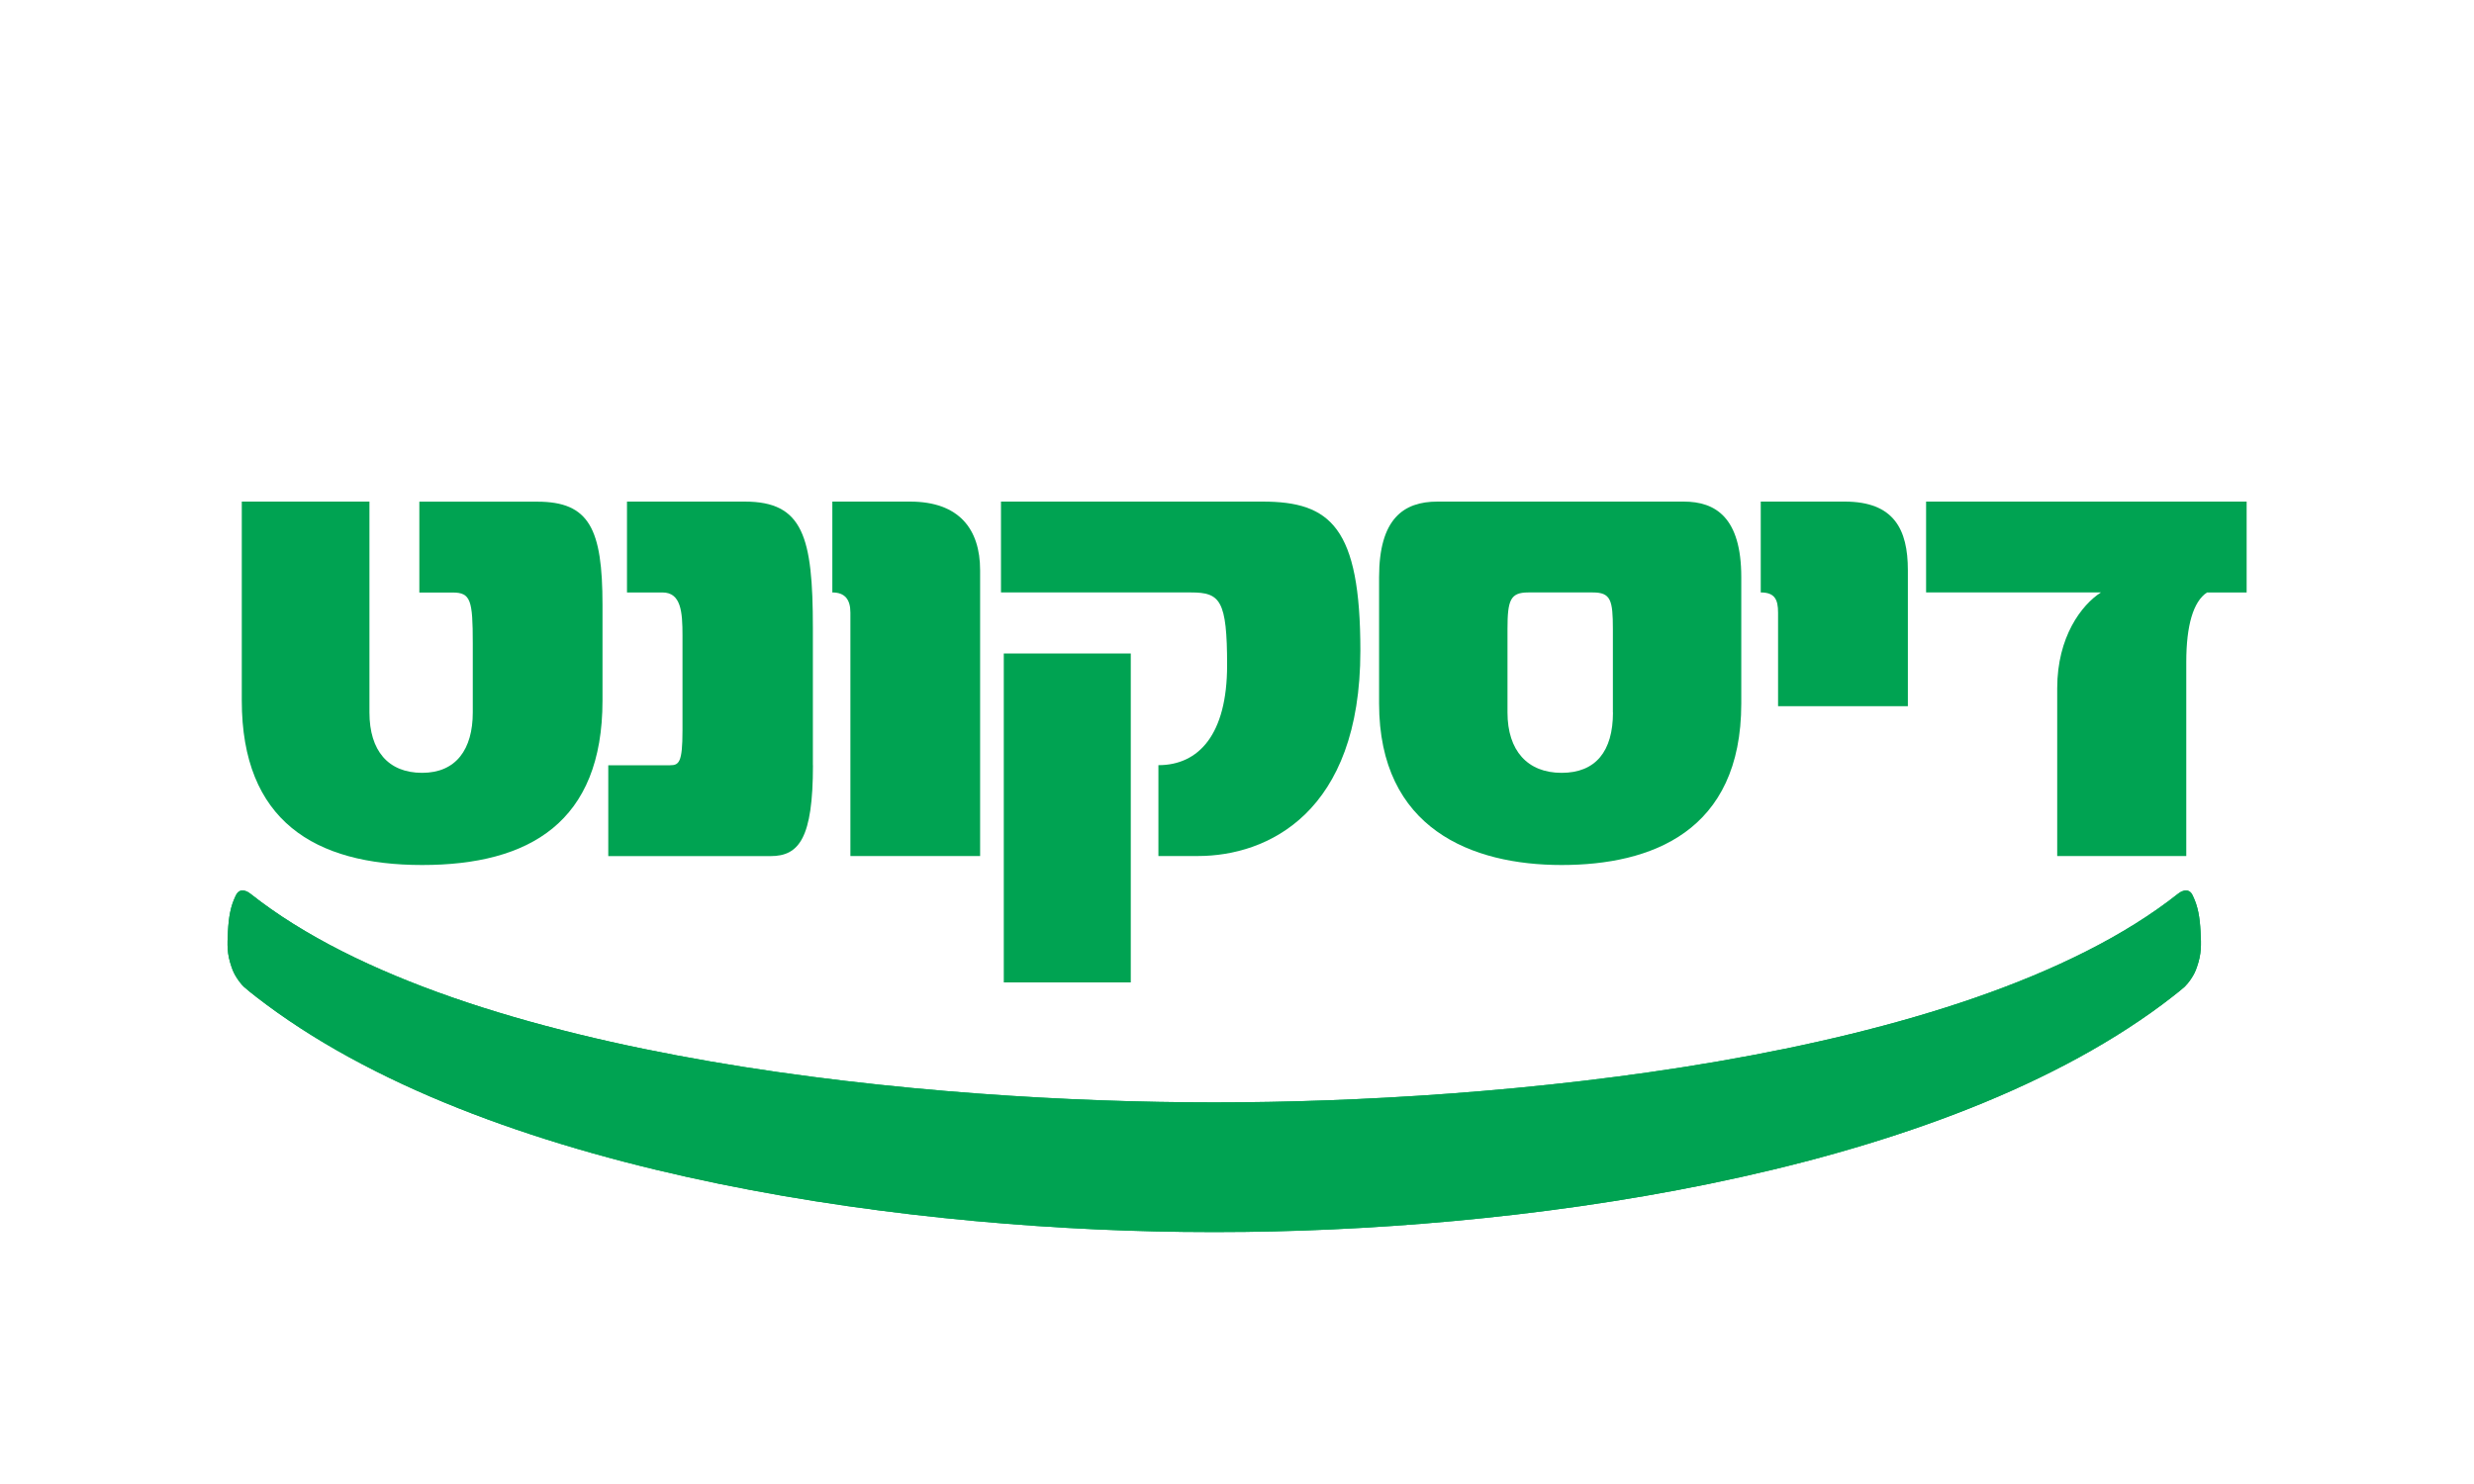 <?xml version="1.0" encoding="UTF-8"?>
<svg id="Logos" xmlns="http://www.w3.org/2000/svg" viewBox="0 0 300 180">
  <defs>
    <style>
      .cls-1 {
        fill: none;
      }

      .cls-2, .cls-3 {
        fill: #00a352;
      }

      .cls-3 {
        fill-rule: evenodd;
      }
    </style>
  </defs>
  <rect class="cls-1" width="300" height="180"/>
  <g id="g10">
    <path id="path114" class="cls-2" d="M147.67,133.71c32.45,0,90.55-4.82,116.45-25.31.23-.19.85-.56,1.31-.31.27.14.37.34.5.62.6,1.24.82,2.57.91,4.27.09,1.68.12,2.7-.43,4.29-.2.59-.36.91-.7,1.43-.27.41-.61.81-.79.98-.68.62-2.56,2.03-2.73,2.16-28.47,21.18-79.7,27.6-114.48,27.6h-.94c-34.79,0-86.01-6.42-114.48-27.6-.17-.12-2.06-1.54-2.73-2.16-.19-.17-.52-.57-.79-.98-.34-.52-.5-.84-.7-1.43-.55-1.59-.52-2.61-.43-4.29.09-1.7.31-3.03.91-4.27.14-.28.23-.47.5-.62.46-.25,1.08.12,1.31.31,25.89,20.5,84,25.31,116.45,25.31h.88Z"/>
    <path id="path82" class="cls-2" d="M73.06,84.99v-11.61c0-9.25-1.6-12.53-7.91-12.53h-14.3v11.02h4.04c2.19,0,2.44.93,2.44,6.14v8.41c0,4.46-2.02,7.32-6.14,7.32s-6.39-2.69-6.39-7.32v-25.58h-15.48v24.14c0,14.56,8.83,19.94,21.87,19.94s21.87-5.22,21.87-19.94"/>
    <path id="path86" class="cls-2" d="M98.57,92.81v-16.66c0-11.02-1.18-15.31-8.24-15.31h-14.3v11.02h4.29c2.27,0,2.44,2.36,2.44,5.22v11.53c0,3.87-.42,4.21-1.51,4.21h-7.49v11.02h19.69c3.45,0,5.13-2.19,5.13-11.02"/>
    <path id="path90" class="cls-2" d="M118.85,103.83v-34.66c0-4.96-2.52-8.33-8.5-8.33h-9.42v11.02c1.51,0,2.19.84,2.19,2.44v29.53h15.73"/>
    <path id="path94" class="cls-3" d="M164.96,78.93c0-14.98-3.62-18.09-11.86-18.09h-31.72v11.02h23.05c3.53,0,4.37.93,4.37,8.83,0,8.41-3.45,12.12-8.33,12.12v11.02h4.8c8.41,0,19.69-5.22,19.69-24.9M121.72,119.16h15.4v-39.9h-15.4v39.9Z"/>
    <path id="path98" class="cls-3" d="M211.15,85.32v-15.31c0-7.24-3.11-9.17-6.98-9.17h-29.87c-4.12,0-7.07,2.1-7.07,9.17v15.31c0,15.23,11.27,19.6,22.13,19.6s21.79-4.04,21.79-19.6M195.59,86.42c0,4.71-2.1,7.32-6.23,7.32s-6.56-2.69-6.56-7.32v-10.1c0-3.53.34-4.46,2.52-4.46h7.82c2.19,0,2.44.93,2.44,4.46v10.1"/>
    <path id="path102" class="cls-2" d="M231.35,85.66v-16.49c0-4.96-1.68-8.33-7.66-8.33h-10.18v11.02c1.68,0,2.1.84,2.1,2.44v11.36h15.73"/>
    <path id="path106" class="cls-2" d="M272.43,71.86v-11.02h-38.87v11.02h21.2c-2.35,1.51-5.3,5.38-5.3,11.61v20.36h15.65v-23.56c0-4.37.84-7.32,2.52-8.41h4.8"/>
    <path id="path110" class="cls-2" d="M147.67,133.71c32.45,0,90.55-4.82,116.45-25.31.23-.19.85-.56,1.31-.31.27.14.37.34.5.62.6,1.24.82,2.57.91,4.27.09,1.68.12,2.7-.43,4.29-.2.59-.36.91-.7,1.43-.27.41-.61.81-.79.98-.68.62-2.56,2.03-2.73,2.16-28.47,21.18-79.7,27.6-114.48,27.6h-.94c-34.79,0-86.01-6.42-114.48-27.6-.17-.12-2.06-1.54-2.73-2.16-.19-.17-.52-.57-.79-.98-.34-.52-.5-.84-.7-1.43-.55-1.59-.52-2.61-.43-4.29.09-1.7.31-3.03.91-4.27.14-.28.23-.47.5-.62.46-.25,1.08.12,1.31.31,25.89,20.5,84,25.31,116.45,25.31h.88Z"/>
  </g>
</svg>
